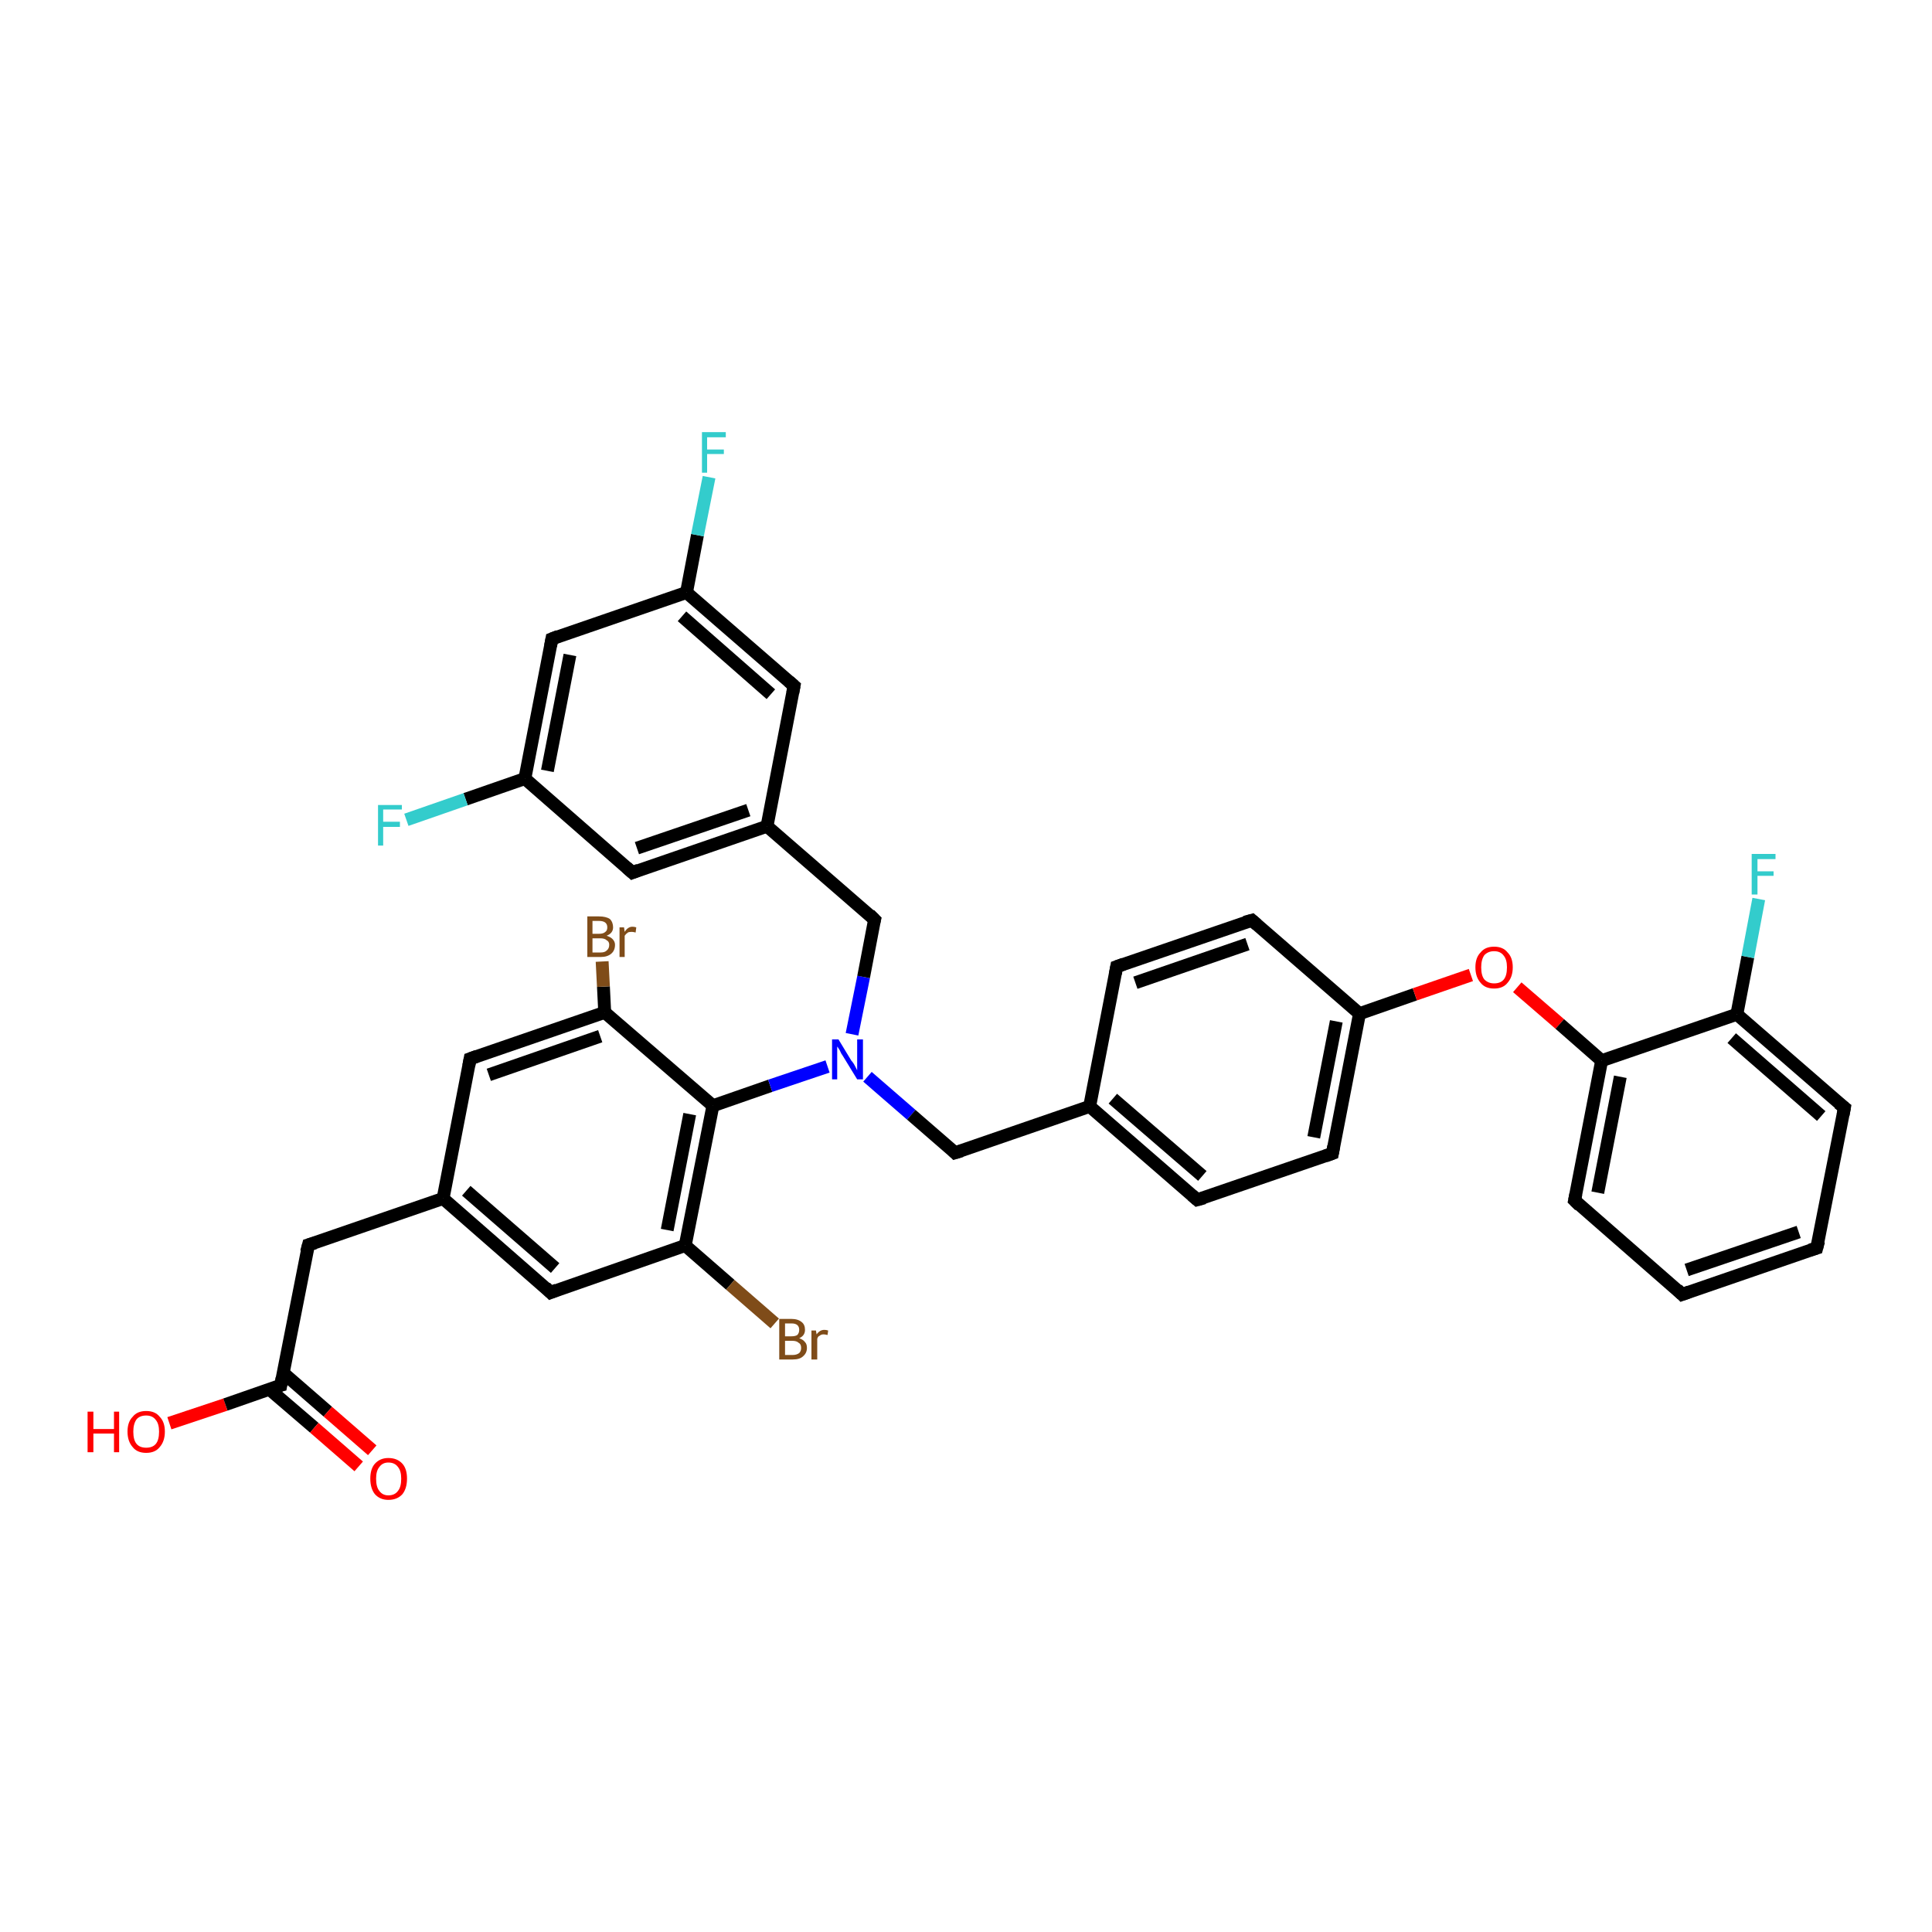 <?xml version='1.0' encoding='iso-8859-1'?>
<svg version='1.1' baseProfile='full'
              xmlns='http://www.w3.org/2000/svg'
                      xmlns:rdkit='http://www.rdkit.org/xml'
                      xmlns:xlink='http://www.w3.org/1999/xlink'
                  xml:space='preserve'
width='300px' height='300px' viewBox='0 0 300 300'>
<!-- END OF HEADER -->
<rect style='opacity:1.0;fill:#FFFFFF;stroke:none' width='300.0' height='300.0' x='0.0' y='0.0'> </rect>
<path class='bond-0 atom-0 atom-1' d='M 26.3,221.0 L 35.0,218.1' style='fill:none;fill-rule:evenodd;stroke:#FF0000;stroke-width:2.0px;stroke-linecap:butt;stroke-linejoin:miter;stroke-opacity:1' />
<path class='bond-0 atom-0 atom-1' d='M 35.0,218.1 L 43.6,215.1' style='fill:none;fill-rule:evenodd;stroke:#000000;stroke-width:2.0px;stroke-linecap:butt;stroke-linejoin:miter;stroke-opacity:1' />
<path class='bond-1 atom-1 atom-2' d='M 41.8,215.7 L 48.8,221.7' style='fill:none;fill-rule:evenodd;stroke:#000000;stroke-width:2.0px;stroke-linecap:butt;stroke-linejoin:miter;stroke-opacity:1' />
<path class='bond-1 atom-1 atom-2' d='M 48.8,221.7 L 55.7,227.7' style='fill:none;fill-rule:evenodd;stroke:#FF0000;stroke-width:2.0px;stroke-linecap:butt;stroke-linejoin:miter;stroke-opacity:1' />
<path class='bond-1 atom-1 atom-2' d='M 44.0,213.2 L 50.9,219.2' style='fill:none;fill-rule:evenodd;stroke:#000000;stroke-width:2.0px;stroke-linecap:butt;stroke-linejoin:miter;stroke-opacity:1' />
<path class='bond-1 atom-1 atom-2' d='M 50.9,219.2 L 57.8,225.2' style='fill:none;fill-rule:evenodd;stroke:#FF0000;stroke-width:2.0px;stroke-linecap:butt;stroke-linejoin:miter;stroke-opacity:1' />
<path class='bond-2 atom-1 atom-3' d='M 43.6,215.1 L 47.9,193.3' style='fill:none;fill-rule:evenodd;stroke:#000000;stroke-width:2.0px;stroke-linecap:butt;stroke-linejoin:miter;stroke-opacity:1' />
<path class='bond-3 atom-3 atom-4' d='M 47.9,193.3 L 68.8,186.1' style='fill:none;fill-rule:evenodd;stroke:#000000;stroke-width:2.0px;stroke-linecap:butt;stroke-linejoin:miter;stroke-opacity:1' />
<path class='bond-4 atom-4 atom-5' d='M 68.8,186.1 L 85.5,200.7' style='fill:none;fill-rule:evenodd;stroke:#000000;stroke-width:2.0px;stroke-linecap:butt;stroke-linejoin:miter;stroke-opacity:1' />
<path class='bond-4 atom-4 atom-5' d='M 72.4,184.9 L 86.2,196.9' style='fill:none;fill-rule:evenodd;stroke:#000000;stroke-width:2.0px;stroke-linecap:butt;stroke-linejoin:miter;stroke-opacity:1' />
<path class='bond-5 atom-5 atom-6' d='M 85.5,200.7 L 106.4,193.4' style='fill:none;fill-rule:evenodd;stroke:#000000;stroke-width:2.0px;stroke-linecap:butt;stroke-linejoin:miter;stroke-opacity:1' />
<path class='bond-6 atom-6 atom-7' d='M 106.4,193.4 L 113.4,199.5' style='fill:none;fill-rule:evenodd;stroke:#000000;stroke-width:2.0px;stroke-linecap:butt;stroke-linejoin:miter;stroke-opacity:1' />
<path class='bond-6 atom-6 atom-7' d='M 113.4,199.5 L 120.3,205.5' style='fill:none;fill-rule:evenodd;stroke:#7F4C19;stroke-width:2.0px;stroke-linecap:butt;stroke-linejoin:miter;stroke-opacity:1' />
<path class='bond-7 atom-6 atom-8' d='M 106.4,193.4 L 110.7,171.7' style='fill:none;fill-rule:evenodd;stroke:#000000;stroke-width:2.0px;stroke-linecap:butt;stroke-linejoin:miter;stroke-opacity:1' />
<path class='bond-7 atom-6 atom-8' d='M 103.6,191.0 L 107.1,173.0' style='fill:none;fill-rule:evenodd;stroke:#000000;stroke-width:2.0px;stroke-linecap:butt;stroke-linejoin:miter;stroke-opacity:1' />
<path class='bond-8 atom-8 atom-9' d='M 110.7,171.7 L 119.6,168.6' style='fill:none;fill-rule:evenodd;stroke:#000000;stroke-width:2.0px;stroke-linecap:butt;stroke-linejoin:miter;stroke-opacity:1' />
<path class='bond-8 atom-8 atom-9' d='M 119.6,168.6 L 128.5,165.6' style='fill:none;fill-rule:evenodd;stroke:#0000FF;stroke-width:2.0px;stroke-linecap:butt;stroke-linejoin:miter;stroke-opacity:1' />
<path class='bond-9 atom-9 atom-10' d='M 134.7,167.2 L 141.5,173.1' style='fill:none;fill-rule:evenodd;stroke:#0000FF;stroke-width:2.0px;stroke-linecap:butt;stroke-linejoin:miter;stroke-opacity:1' />
<path class='bond-9 atom-9 atom-10' d='M 141.5,173.1 L 148.3,179.0' style='fill:none;fill-rule:evenodd;stroke:#000000;stroke-width:2.0px;stroke-linecap:butt;stroke-linejoin:miter;stroke-opacity:1' />
<path class='bond-10 atom-10 atom-11' d='M 148.3,179.0 L 169.2,171.8' style='fill:none;fill-rule:evenodd;stroke:#000000;stroke-width:2.0px;stroke-linecap:butt;stroke-linejoin:miter;stroke-opacity:1' />
<path class='bond-11 atom-11 atom-12' d='M 169.2,171.8 L 185.9,186.3' style='fill:none;fill-rule:evenodd;stroke:#000000;stroke-width:2.0px;stroke-linecap:butt;stroke-linejoin:miter;stroke-opacity:1' />
<path class='bond-11 atom-11 atom-12' d='M 172.8,170.6 L 186.7,182.6' style='fill:none;fill-rule:evenodd;stroke:#000000;stroke-width:2.0px;stroke-linecap:butt;stroke-linejoin:miter;stroke-opacity:1' />
<path class='bond-12 atom-12 atom-13' d='M 185.9,186.3 L 206.9,179.1' style='fill:none;fill-rule:evenodd;stroke:#000000;stroke-width:2.0px;stroke-linecap:butt;stroke-linejoin:miter;stroke-opacity:1' />
<path class='bond-13 atom-13 atom-14' d='M 206.9,179.1 L 211.1,157.4' style='fill:none;fill-rule:evenodd;stroke:#000000;stroke-width:2.0px;stroke-linecap:butt;stroke-linejoin:miter;stroke-opacity:1' />
<path class='bond-13 atom-13 atom-14' d='M 204.0,176.6 L 207.5,158.6' style='fill:none;fill-rule:evenodd;stroke:#000000;stroke-width:2.0px;stroke-linecap:butt;stroke-linejoin:miter;stroke-opacity:1' />
<path class='bond-14 atom-14 atom-15' d='M 211.1,157.4 L 219.7,154.4' style='fill:none;fill-rule:evenodd;stroke:#000000;stroke-width:2.0px;stroke-linecap:butt;stroke-linejoin:miter;stroke-opacity:1' />
<path class='bond-14 atom-14 atom-15' d='M 219.7,154.4 L 228.4,151.4' style='fill:none;fill-rule:evenodd;stroke:#FF0000;stroke-width:2.0px;stroke-linecap:butt;stroke-linejoin:miter;stroke-opacity:1' />
<path class='bond-15 atom-15 atom-16' d='M 235.6,153.3 L 242.2,159.0' style='fill:none;fill-rule:evenodd;stroke:#FF0000;stroke-width:2.0px;stroke-linecap:butt;stroke-linejoin:miter;stroke-opacity:1' />
<path class='bond-15 atom-15 atom-16' d='M 242.2,159.0 L 248.7,164.7' style='fill:none;fill-rule:evenodd;stroke:#000000;stroke-width:2.0px;stroke-linecap:butt;stroke-linejoin:miter;stroke-opacity:1' />
<path class='bond-16 atom-16 atom-17' d='M 248.7,164.7 L 244.5,186.4' style='fill:none;fill-rule:evenodd;stroke:#000000;stroke-width:2.0px;stroke-linecap:butt;stroke-linejoin:miter;stroke-opacity:1' />
<path class='bond-16 atom-16 atom-17' d='M 251.6,167.2 L 248.1,185.2' style='fill:none;fill-rule:evenodd;stroke:#000000;stroke-width:2.0px;stroke-linecap:butt;stroke-linejoin:miter;stroke-opacity:1' />
<path class='bond-17 atom-17 atom-18' d='M 244.5,186.4 L 261.2,201.0' style='fill:none;fill-rule:evenodd;stroke:#000000;stroke-width:2.0px;stroke-linecap:butt;stroke-linejoin:miter;stroke-opacity:1' />
<path class='bond-18 atom-18 atom-19' d='M 261.2,201.0 L 282.1,193.8' style='fill:none;fill-rule:evenodd;stroke:#000000;stroke-width:2.0px;stroke-linecap:butt;stroke-linejoin:miter;stroke-opacity:1' />
<path class='bond-18 atom-18 atom-19' d='M 261.9,197.2 L 279.3,191.3' style='fill:none;fill-rule:evenodd;stroke:#000000;stroke-width:2.0px;stroke-linecap:butt;stroke-linejoin:miter;stroke-opacity:1' />
<path class='bond-19 atom-19 atom-20' d='M 282.1,193.8 L 286.4,172.0' style='fill:none;fill-rule:evenodd;stroke:#000000;stroke-width:2.0px;stroke-linecap:butt;stroke-linejoin:miter;stroke-opacity:1' />
<path class='bond-20 atom-20 atom-21' d='M 286.4,172.0 L 269.7,157.5' style='fill:none;fill-rule:evenodd;stroke:#000000;stroke-width:2.0px;stroke-linecap:butt;stroke-linejoin:miter;stroke-opacity:1' />
<path class='bond-20 atom-20 atom-21' d='M 282.8,173.3 L 268.9,161.2' style='fill:none;fill-rule:evenodd;stroke:#000000;stroke-width:2.0px;stroke-linecap:butt;stroke-linejoin:miter;stroke-opacity:1' />
<path class='bond-21 atom-21 atom-22' d='M 269.7,157.5 L 271.4,148.6' style='fill:none;fill-rule:evenodd;stroke:#000000;stroke-width:2.0px;stroke-linecap:butt;stroke-linejoin:miter;stroke-opacity:1' />
<path class='bond-21 atom-21 atom-22' d='M 271.4,148.6 L 273.1,139.6' style='fill:none;fill-rule:evenodd;stroke:#33CCCC;stroke-width:2.0px;stroke-linecap:butt;stroke-linejoin:miter;stroke-opacity:1' />
<path class='bond-22 atom-14 atom-23' d='M 211.1,157.4 L 194.4,142.9' style='fill:none;fill-rule:evenodd;stroke:#000000;stroke-width:2.0px;stroke-linecap:butt;stroke-linejoin:miter;stroke-opacity:1' />
<path class='bond-23 atom-23 atom-24' d='M 194.4,142.9 L 173.4,150.1' style='fill:none;fill-rule:evenodd;stroke:#000000;stroke-width:2.0px;stroke-linecap:butt;stroke-linejoin:miter;stroke-opacity:1' />
<path class='bond-23 atom-23 atom-24' d='M 193.7,146.6 L 176.3,152.6' style='fill:none;fill-rule:evenodd;stroke:#000000;stroke-width:2.0px;stroke-linecap:butt;stroke-linejoin:miter;stroke-opacity:1' />
<path class='bond-24 atom-9 atom-25' d='M 132.3,160.6 L 134.1,151.7' style='fill:none;fill-rule:evenodd;stroke:#0000FF;stroke-width:2.0px;stroke-linecap:butt;stroke-linejoin:miter;stroke-opacity:1' />
<path class='bond-24 atom-9 atom-25' d='M 134.1,151.7 L 135.8,142.8' style='fill:none;fill-rule:evenodd;stroke:#000000;stroke-width:2.0px;stroke-linecap:butt;stroke-linejoin:miter;stroke-opacity:1' />
<path class='bond-25 atom-25 atom-26' d='M 135.8,142.8 L 119.1,128.3' style='fill:none;fill-rule:evenodd;stroke:#000000;stroke-width:2.0px;stroke-linecap:butt;stroke-linejoin:miter;stroke-opacity:1' />
<path class='bond-26 atom-26 atom-27' d='M 119.1,128.3 L 98.2,135.5' style='fill:none;fill-rule:evenodd;stroke:#000000;stroke-width:2.0px;stroke-linecap:butt;stroke-linejoin:miter;stroke-opacity:1' />
<path class='bond-26 atom-26 atom-27' d='M 116.2,125.8 L 98.9,131.7' style='fill:none;fill-rule:evenodd;stroke:#000000;stroke-width:2.0px;stroke-linecap:butt;stroke-linejoin:miter;stroke-opacity:1' />
<path class='bond-27 atom-27 atom-28' d='M 98.2,135.5 L 81.5,120.9' style='fill:none;fill-rule:evenodd;stroke:#000000;stroke-width:2.0px;stroke-linecap:butt;stroke-linejoin:miter;stroke-opacity:1' />
<path class='bond-28 atom-28 atom-29' d='M 81.5,120.9 L 72.3,124.1' style='fill:none;fill-rule:evenodd;stroke:#000000;stroke-width:2.0px;stroke-linecap:butt;stroke-linejoin:miter;stroke-opacity:1' />
<path class='bond-28 atom-28 atom-29' d='M 72.3,124.1 L 63.1,127.3' style='fill:none;fill-rule:evenodd;stroke:#33CCCC;stroke-width:2.0px;stroke-linecap:butt;stroke-linejoin:miter;stroke-opacity:1' />
<path class='bond-29 atom-28 atom-30' d='M 81.5,120.9 L 85.7,99.2' style='fill:none;fill-rule:evenodd;stroke:#000000;stroke-width:2.0px;stroke-linecap:butt;stroke-linejoin:miter;stroke-opacity:1' />
<path class='bond-29 atom-28 atom-30' d='M 85.0,119.7 L 88.5,101.7' style='fill:none;fill-rule:evenodd;stroke:#000000;stroke-width:2.0px;stroke-linecap:butt;stroke-linejoin:miter;stroke-opacity:1' />
<path class='bond-30 atom-30 atom-31' d='M 85.7,99.2 L 106.6,92.0' style='fill:none;fill-rule:evenodd;stroke:#000000;stroke-width:2.0px;stroke-linecap:butt;stroke-linejoin:miter;stroke-opacity:1' />
<path class='bond-31 atom-31 atom-32' d='M 106.6,92.0 L 108.3,83.1' style='fill:none;fill-rule:evenodd;stroke:#000000;stroke-width:2.0px;stroke-linecap:butt;stroke-linejoin:miter;stroke-opacity:1' />
<path class='bond-31 atom-31 atom-32' d='M 108.3,83.1 L 110.1,74.1' style='fill:none;fill-rule:evenodd;stroke:#33CCCC;stroke-width:2.0px;stroke-linecap:butt;stroke-linejoin:miter;stroke-opacity:1' />
<path class='bond-32 atom-31 atom-33' d='M 106.6,92.0 L 123.3,106.5' style='fill:none;fill-rule:evenodd;stroke:#000000;stroke-width:2.0px;stroke-linecap:butt;stroke-linejoin:miter;stroke-opacity:1' />
<path class='bond-32 atom-31 atom-33' d='M 105.9,95.7 L 119.7,107.8' style='fill:none;fill-rule:evenodd;stroke:#000000;stroke-width:2.0px;stroke-linecap:butt;stroke-linejoin:miter;stroke-opacity:1' />
<path class='bond-33 atom-8 atom-34' d='M 110.7,171.7 L 93.9,157.2' style='fill:none;fill-rule:evenodd;stroke:#000000;stroke-width:2.0px;stroke-linecap:butt;stroke-linejoin:miter;stroke-opacity:1' />
<path class='bond-34 atom-34 atom-35' d='M 93.9,157.2 L 93.7,153.2' style='fill:none;fill-rule:evenodd;stroke:#000000;stroke-width:2.0px;stroke-linecap:butt;stroke-linejoin:miter;stroke-opacity:1' />
<path class='bond-34 atom-34 atom-35' d='M 93.7,153.2 L 93.5,149.3' style='fill:none;fill-rule:evenodd;stroke:#7F4C19;stroke-width:2.0px;stroke-linecap:butt;stroke-linejoin:miter;stroke-opacity:1' />
<path class='bond-35 atom-34 atom-36' d='M 93.9,157.2 L 73.0,164.4' style='fill:none;fill-rule:evenodd;stroke:#000000;stroke-width:2.0px;stroke-linecap:butt;stroke-linejoin:miter;stroke-opacity:1' />
<path class='bond-35 atom-34 atom-36' d='M 93.2,160.9 L 75.9,166.9' style='fill:none;fill-rule:evenodd;stroke:#000000;stroke-width:2.0px;stroke-linecap:butt;stroke-linejoin:miter;stroke-opacity:1' />
<path class='bond-36 atom-36 atom-4' d='M 73.0,164.4 L 68.8,186.1' style='fill:none;fill-rule:evenodd;stroke:#000000;stroke-width:2.0px;stroke-linecap:butt;stroke-linejoin:miter;stroke-opacity:1' />
<path class='bond-37 atom-24 atom-11' d='M 173.4,150.1 L 169.2,171.8' style='fill:none;fill-rule:evenodd;stroke:#000000;stroke-width:2.0px;stroke-linecap:butt;stroke-linejoin:miter;stroke-opacity:1' />
<path class='bond-38 atom-33 atom-26' d='M 123.3,106.5 L 119.1,128.3' style='fill:none;fill-rule:evenodd;stroke:#000000;stroke-width:2.0px;stroke-linecap:butt;stroke-linejoin:miter;stroke-opacity:1' />
<path class='bond-39 atom-21 atom-16' d='M 269.7,157.5 L 248.7,164.7' style='fill:none;fill-rule:evenodd;stroke:#000000;stroke-width:2.0px;stroke-linecap:butt;stroke-linejoin:miter;stroke-opacity:1' />
<path d='M 43.2,215.2 L 43.6,215.1 L 43.8,214.0' style='fill:none;stroke:#000000;stroke-width:2.0px;stroke-linecap:butt;stroke-linejoin:miter;stroke-opacity:1;' />
<path d='M 47.6,194.4 L 47.9,193.3 L 48.9,193.0' style='fill:none;stroke:#000000;stroke-width:2.0px;stroke-linecap:butt;stroke-linejoin:miter;stroke-opacity:1;' />
<path d='M 84.7,199.9 L 85.5,200.7 L 86.5,200.3' style='fill:none;stroke:#000000;stroke-width:2.0px;stroke-linecap:butt;stroke-linejoin:miter;stroke-opacity:1;' />
<path d='M 148.0,178.7 L 148.3,179.0 L 149.3,178.7' style='fill:none;stroke:#000000;stroke-width:2.0px;stroke-linecap:butt;stroke-linejoin:miter;stroke-opacity:1;' />
<path d='M 185.1,185.6 L 185.9,186.3 L 187.0,186.0' style='fill:none;stroke:#000000;stroke-width:2.0px;stroke-linecap:butt;stroke-linejoin:miter;stroke-opacity:1;' />
<path d='M 205.8,179.5 L 206.9,179.1 L 207.1,178.0' style='fill:none;stroke:#000000;stroke-width:2.0px;stroke-linecap:butt;stroke-linejoin:miter;stroke-opacity:1;' />
<path d='M 244.7,185.4 L 244.5,186.4 L 245.3,187.2' style='fill:none;stroke:#000000;stroke-width:2.0px;stroke-linecap:butt;stroke-linejoin:miter;stroke-opacity:1;' />
<path d='M 260.4,200.2 L 261.2,201.0 L 262.3,200.6' style='fill:none;stroke:#000000;stroke-width:2.0px;stroke-linecap:butt;stroke-linejoin:miter;stroke-opacity:1;' />
<path d='M 281.1,194.1 L 282.1,193.8 L 282.4,192.7' style='fill:none;stroke:#000000;stroke-width:2.0px;stroke-linecap:butt;stroke-linejoin:miter;stroke-opacity:1;' />
<path d='M 286.2,173.1 L 286.4,172.0 L 285.5,171.3' style='fill:none;stroke:#000000;stroke-width:2.0px;stroke-linecap:butt;stroke-linejoin:miter;stroke-opacity:1;' />
<path d='M 195.2,143.6 L 194.4,142.9 L 193.3,143.2' style='fill:none;stroke:#000000;stroke-width:2.0px;stroke-linecap:butt;stroke-linejoin:miter;stroke-opacity:1;' />
<path d='M 174.5,149.7 L 173.4,150.1 L 173.2,151.2' style='fill:none;stroke:#000000;stroke-width:2.0px;stroke-linecap:butt;stroke-linejoin:miter;stroke-opacity:1;' />
<path d='M 135.7,143.2 L 135.8,142.8 L 135.0,142.0' style='fill:none;stroke:#000000;stroke-width:2.0px;stroke-linecap:butt;stroke-linejoin:miter;stroke-opacity:1;' />
<path d='M 99.2,135.1 L 98.2,135.5 L 97.3,134.7' style='fill:none;stroke:#000000;stroke-width:2.0px;stroke-linecap:butt;stroke-linejoin:miter;stroke-opacity:1;' />
<path d='M 85.5,100.3 L 85.7,99.2 L 86.7,98.8' style='fill:none;stroke:#000000;stroke-width:2.0px;stroke-linecap:butt;stroke-linejoin:miter;stroke-opacity:1;' />
<path d='M 122.5,105.8 L 123.3,106.5 L 123.1,107.6' style='fill:none;stroke:#000000;stroke-width:2.0px;stroke-linecap:butt;stroke-linejoin:miter;stroke-opacity:1;' />
<path d='M 74.1,164.0 L 73.0,164.4 L 72.8,165.5' style='fill:none;stroke:#000000;stroke-width:2.0px;stroke-linecap:butt;stroke-linejoin:miter;stroke-opacity:1;' />
<path class='atom-0' d='M 13.6 219.2
L 14.5 219.2
L 14.5 221.9
L 17.7 221.9
L 17.7 219.2
L 18.5 219.2
L 18.5 225.5
L 17.7 225.5
L 17.7 222.6
L 14.5 222.6
L 14.5 225.5
L 13.6 225.5
L 13.6 219.2
' fill='#FF0000'/>
<path class='atom-0' d='M 19.8 222.3
Q 19.8 220.8, 20.6 220.0
Q 21.3 219.1, 22.7 219.1
Q 24.1 219.1, 24.8 220.0
Q 25.6 220.8, 25.6 222.3
Q 25.6 223.8, 24.8 224.7
Q 24.1 225.6, 22.7 225.6
Q 21.3 225.6, 20.6 224.7
Q 19.8 223.8, 19.8 222.3
M 22.7 224.8
Q 23.7 224.8, 24.2 224.2
Q 24.7 223.6, 24.7 222.3
Q 24.7 221.1, 24.2 220.5
Q 23.7 219.8, 22.7 219.8
Q 21.7 219.8, 21.2 220.4
Q 20.7 221.1, 20.7 222.3
Q 20.7 223.6, 21.2 224.2
Q 21.7 224.8, 22.7 224.8
' fill='#FF0000'/>
<path class='atom-2' d='M 57.5 229.6
Q 57.5 228.1, 58.2 227.3
Q 59.0 226.4, 60.3 226.4
Q 61.7 226.4, 62.5 227.3
Q 63.2 228.1, 63.2 229.6
Q 63.2 231.1, 62.5 232.0
Q 61.7 232.9, 60.3 232.9
Q 59.0 232.9, 58.2 232.0
Q 57.5 231.1, 57.5 229.6
M 60.3 232.2
Q 61.3 232.2, 61.8 231.5
Q 62.3 230.9, 62.3 229.6
Q 62.3 228.4, 61.8 227.8
Q 61.3 227.1, 60.3 227.1
Q 59.4 227.1, 58.9 227.8
Q 58.4 228.4, 58.4 229.6
Q 58.4 230.9, 58.9 231.5
Q 59.4 232.2, 60.3 232.2
' fill='#FF0000'/>
<path class='atom-7' d='M 124.1 207.8
Q 124.7 208.0, 125.0 208.4
Q 125.3 208.7, 125.3 209.3
Q 125.3 210.1, 124.7 210.6
Q 124.2 211.1, 123.1 211.1
L 121.0 211.1
L 121.0 204.8
L 122.9 204.8
Q 123.9 204.8, 124.5 205.3
Q 125.0 205.7, 125.0 206.5
Q 125.0 207.4, 124.1 207.8
M 121.9 205.5
L 121.9 207.5
L 122.9 207.5
Q 123.5 207.5, 123.8 207.3
Q 124.1 207.0, 124.1 206.5
Q 124.1 205.5, 122.9 205.5
L 121.9 205.5
M 123.1 210.4
Q 123.7 210.4, 124.1 210.1
Q 124.4 209.8, 124.4 209.3
Q 124.4 208.7, 124.0 208.5
Q 123.7 208.2, 123.0 208.2
L 121.9 208.2
L 121.9 210.4
L 123.1 210.4
' fill='#7F4C19'/>
<path class='atom-7' d='M 126.7 206.6
L 126.8 207.2
Q 127.3 206.5, 128.0 206.5
Q 128.3 206.5, 128.6 206.6
L 128.5 207.3
Q 128.1 207.2, 127.9 207.2
Q 127.5 207.2, 127.3 207.4
Q 127.0 207.5, 126.9 207.9
L 126.9 211.1
L 126.0 211.1
L 126.0 206.6
L 126.7 206.6
' fill='#7F4C19'/>
<path class='atom-9' d='M 130.2 161.4
L 132.2 164.7
Q 132.5 165.0, 132.8 165.6
Q 133.1 166.2, 133.1 166.2
L 133.1 161.4
L 134.0 161.4
L 134.0 167.6
L 133.1 167.6
L 130.9 164.0
Q 130.6 163.6, 130.4 163.1
Q 130.1 162.6, 130.0 162.5
L 130.0 167.6
L 129.2 167.6
L 129.2 161.4
L 130.2 161.4
' fill='#0000FF'/>
<path class='atom-15' d='M 229.1 150.2
Q 229.1 148.7, 229.9 147.9
Q 230.6 147.0, 232.0 147.0
Q 233.4 147.0, 234.1 147.9
Q 234.9 148.7, 234.9 150.2
Q 234.9 151.7, 234.1 152.6
Q 233.4 153.5, 232.0 153.5
Q 230.6 153.5, 229.9 152.6
Q 229.1 151.7, 229.1 150.2
M 232.0 152.7
Q 233.0 152.7, 233.5 152.1
Q 234.0 151.5, 234.0 150.2
Q 234.0 149.0, 233.5 148.4
Q 233.0 147.7, 232.0 147.7
Q 231.1 147.7, 230.5 148.3
Q 230.0 149.0, 230.0 150.2
Q 230.0 151.5, 230.5 152.1
Q 231.1 152.7, 232.0 152.7
' fill='#FF0000'/>
<path class='atom-22' d='M 272.0 132.6
L 275.7 132.6
L 275.7 133.4
L 272.9 133.4
L 272.9 135.3
L 275.4 135.3
L 275.4 136.0
L 272.9 136.0
L 272.9 138.9
L 272.0 138.9
L 272.0 132.6
' fill='#33CCCC'/>
<path class='atom-29' d='M 58.7 125.0
L 62.4 125.0
L 62.4 125.7
L 59.5 125.7
L 59.5 127.6
L 62.1 127.6
L 62.1 128.4
L 59.5 128.4
L 59.5 131.3
L 58.7 131.3
L 58.7 125.0
' fill='#33CCCC'/>
<path class='atom-32' d='M 109.0 67.1
L 112.7 67.1
L 112.7 67.9
L 109.8 67.9
L 109.8 69.8
L 112.4 69.8
L 112.4 70.5
L 109.8 70.5
L 109.8 73.4
L 109.0 73.4
L 109.0 67.1
' fill='#33CCCC'/>
<path class='atom-35' d='M 94.2 145.3
Q 94.8 145.5, 95.1 145.8
Q 95.5 146.2, 95.5 146.7
Q 95.5 147.6, 94.9 148.1
Q 94.3 148.6, 93.3 148.6
L 91.2 148.6
L 91.2 142.3
L 93.0 142.3
Q 94.1 142.3, 94.7 142.7
Q 95.2 143.2, 95.2 144.0
Q 95.2 144.9, 94.2 145.3
M 92.0 143.0
L 92.0 145.0
L 93.0 145.0
Q 93.7 145.0, 94.0 144.7
Q 94.3 144.5, 94.3 144.0
Q 94.3 143.0, 93.0 143.0
L 92.0 143.0
M 93.3 147.9
Q 93.9 147.9, 94.2 147.6
Q 94.6 147.3, 94.6 146.7
Q 94.6 146.2, 94.2 146.0
Q 93.9 145.7, 93.2 145.7
L 92.0 145.7
L 92.0 147.9
L 93.3 147.9
' fill='#7F4C19'/>
<path class='atom-35' d='M 96.9 144.0
L 97.0 144.7
Q 97.5 143.9, 98.2 143.9
Q 98.5 143.9, 98.8 144.0
L 98.7 144.8
Q 98.3 144.7, 98.1 144.7
Q 97.7 144.7, 97.5 144.8
Q 97.2 145.0, 97.0 145.3
L 97.0 148.6
L 96.2 148.6
L 96.2 144.0
L 96.9 144.0
' fill='#7F4C19'/>
</svg>
